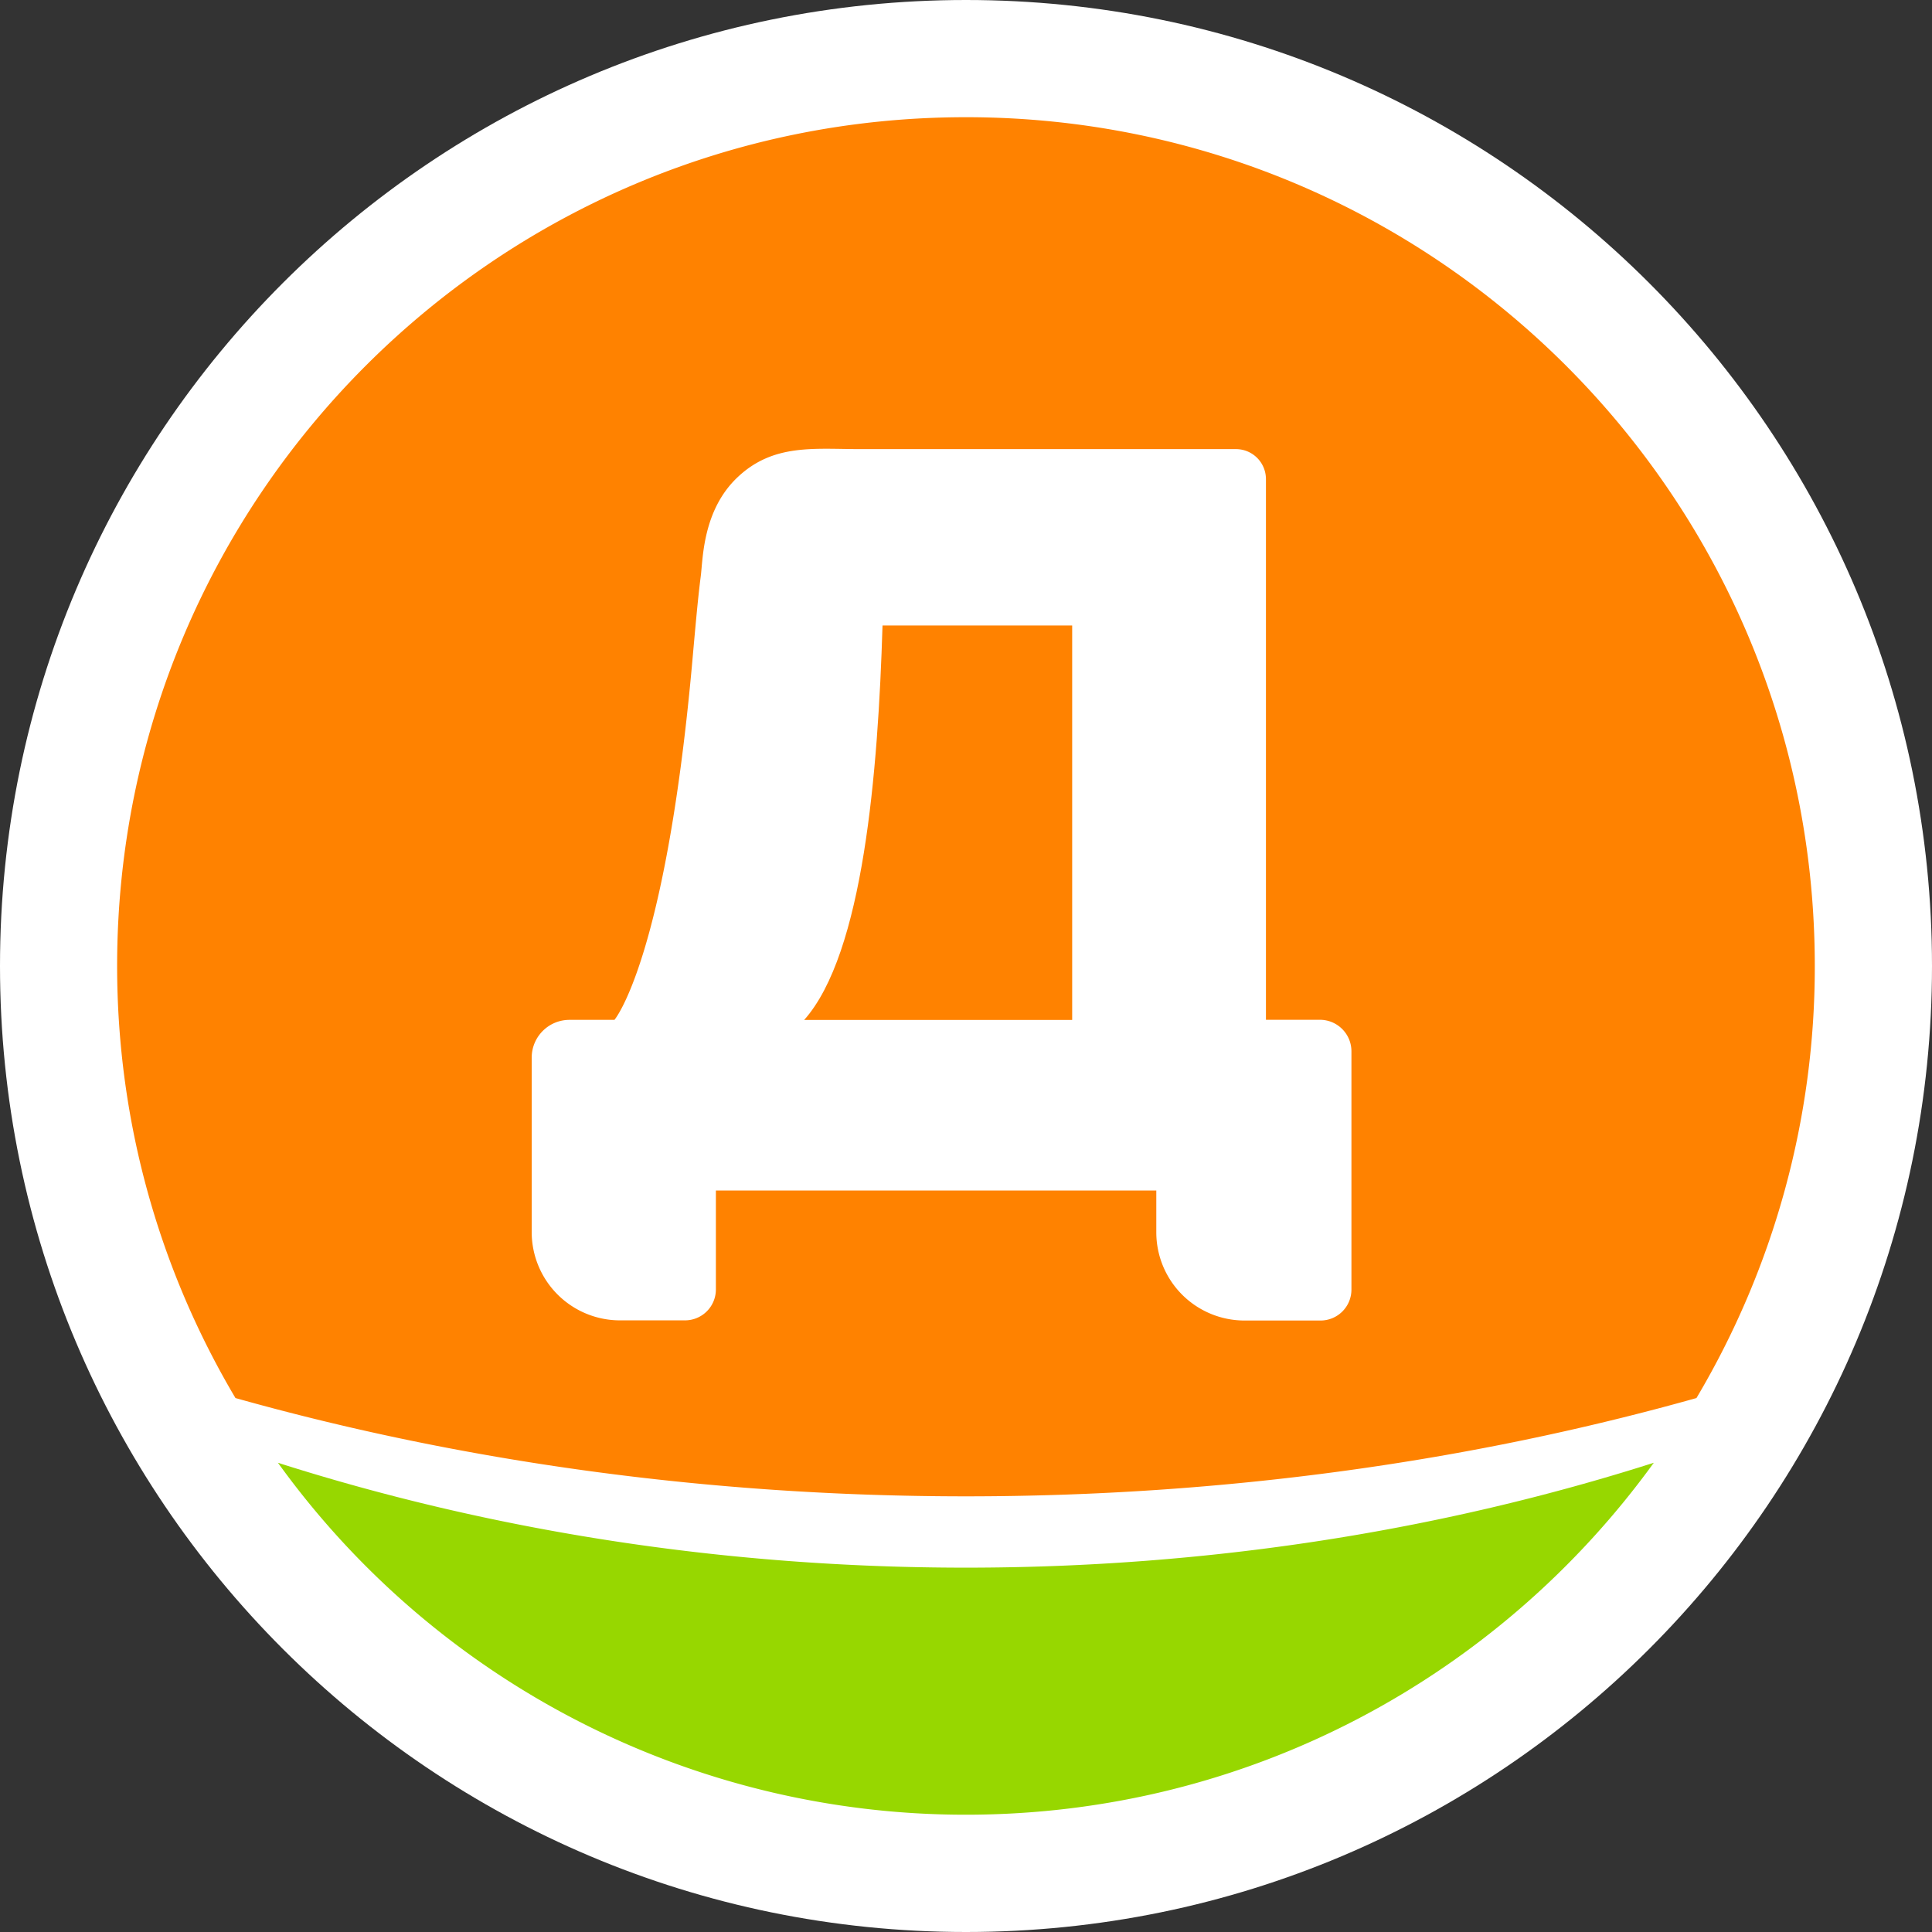 <svg width="24" height="24" fill="none" xmlns="http://www.w3.org/2000/svg"><rect width="100%" height="100%" fill="#333333" stroke="none"/><path d="M24 12c0 6.628-5.373 12-12 12S0 18.628 0 12 5.372 0 12 0s12 5.372 12 12z" fill="#fff"/><path d="M3.452 18.17a10.526 10.526 0 008.546 4.373c3.518 0 6.63-1.724 8.546-4.372-2.631.839-5.518 1.303-8.546 1.303-3.027 0-5.914-.464-8.546-1.303z" fill="#97D700"/><path d="M9.986 12.67h3.333v-4.9h-2.356c-.055 1.816-.238 4.078-.975 4.902" fill="#FF8200"/><path d="M16.788 16.02a.384.384 0 01-.385.384h-.943a1.096 1.096 0 01-1.096-1.096v-.519H8.893v1.23a.384.384 0 01-.384.383h-.808a1.097 1.097 0 01-1.096-1.095v-2.168c0-.26.21-.47.47-.47h.558s.625-.73.96-4.373c.045-.502.076-.86.112-1.137.028-.214.022-.822.46-1.233.443-.417.947-.347 1.518-.347h4.67c.207 0 .373.167.373.374v6.715h.67c.216 0 .392.175.392.392v2.96zm-4.79-14.564c-5.824 0-10.543 4.72-10.543 10.543 0 1.96.537 3.795 1.47 5.368 2.795.785 5.86 1.221 9.074 1.221 3.214 0 6.278-.435 9.075-1.221a10.488 10.488 0 001.47-5.368c0-5.822-4.721-10.543-10.543-10.543" fill="#FF8200"/></svg>